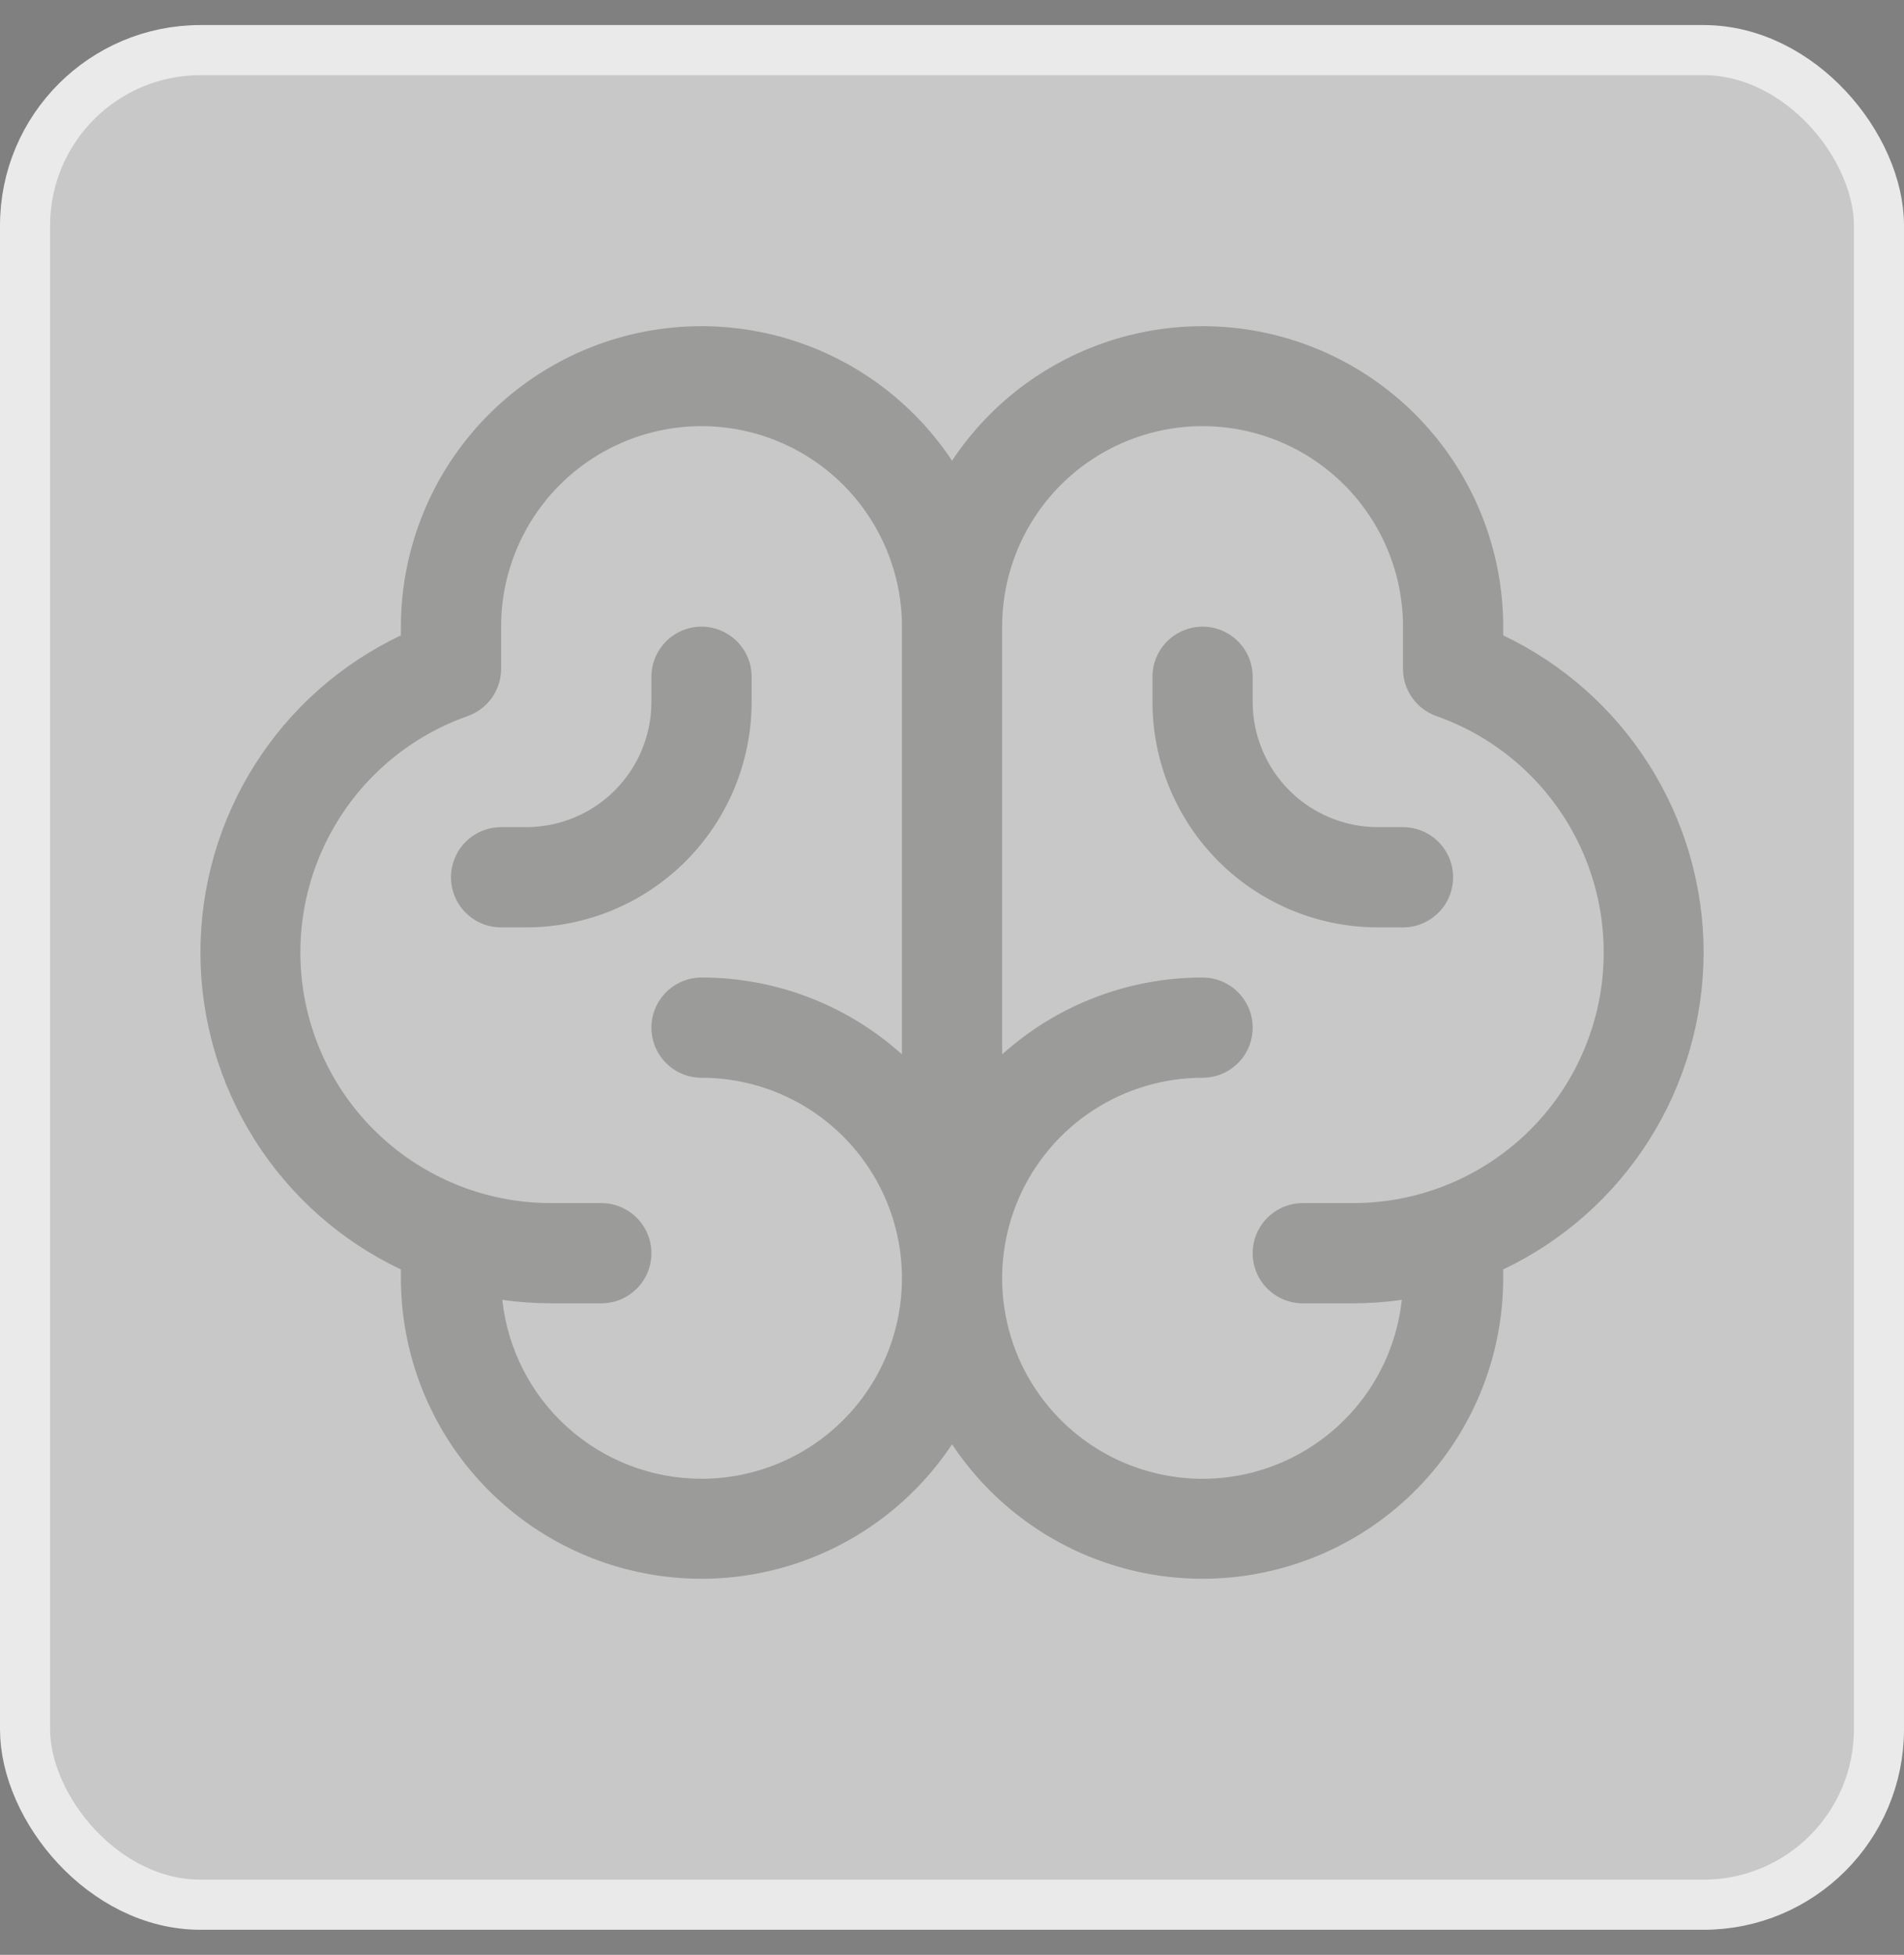 <svg width="38" height="39" viewBox="0 0 38 39" fill="none" xmlns="http://www.w3.org/2000/svg">
<rect x="0" y="0" width="38" height="39" fill="#808080" stroke="none"/>
<rect x="0.5" y="1" width="37" height="37" rx="3.5" fill="#F9F9F9" fill-opacity="0.6" stroke="#EAEAEA"/>
<path d="M34.001 19.002C34 17.678 33.623 16.381 32.915 15.261C32.208 14.142 31.197 13.245 30.001 12.676V12.502C30 11.214 29.584 9.96 28.815 8.926C28.046 7.893 26.964 7.134 25.73 6.762C24.497 6.391 23.176 6.427 21.964 6.864C20.752 7.302 19.713 8.117 19.001 9.191C18.289 8.117 17.25 7.302 16.038 6.864C14.826 6.427 13.505 6.391 12.271 6.762C11.038 7.134 9.956 7.893 9.187 8.926C8.418 9.96 8.002 11.214 8.001 12.502V12.676C6.804 13.244 5.792 14.139 5.084 15.259C4.376 16.379 4 17.676 4 19.001C4 20.326 4.376 21.624 5.084 22.743C5.792 23.863 6.804 24.759 8.001 25.326V25.502C8.002 26.791 8.418 28.045 9.187 29.079C9.956 30.112 11.038 30.871 12.271 31.242C13.505 31.614 14.826 31.578 16.038 31.141C17.25 30.703 18.289 29.887 19.001 28.814C19.713 29.887 20.752 30.703 21.964 31.141C23.176 31.578 24.497 31.614 25.73 31.242C26.964 30.871 28.046 30.112 28.815 29.079C29.584 28.045 30 26.791 30.001 25.502V25.326C31.197 24.758 32.207 23.862 32.915 22.742C33.623 21.623 33.999 20.327 34.001 19.002ZM14.001 29.502C13.015 29.502 12.063 29.138 11.329 28.479C10.595 27.82 10.131 26.913 10.025 25.932C10.348 25.979 10.674 26.002 11.001 26.002H12.001C12.266 26.002 12.521 25.897 12.708 25.709C12.896 25.522 13.001 25.268 13.001 25.002C13.001 24.737 12.896 24.483 12.708 24.295C12.521 24.108 12.266 24.002 12.001 24.002H11.001C9.82 24.004 8.677 23.587 7.774 22.827C6.871 22.067 6.267 21.011 6.067 19.848C5.867 18.684 6.086 17.487 6.684 16.47C7.282 15.452 8.221 14.678 9.335 14.286C9.53 14.217 9.698 14.089 9.818 13.921C9.937 13.752 10.001 13.55 10.001 13.344V12.502C10.001 11.442 10.422 10.424 11.172 9.674C11.923 8.924 12.94 8.502 14.001 8.502C15.062 8.502 16.079 8.924 16.829 9.674C17.579 10.424 18.001 11.442 18.001 12.502V21.035C16.903 20.047 15.478 19.501 14.001 19.502C13.736 19.502 13.481 19.608 13.294 19.795C13.106 19.983 13.001 20.237 13.001 20.502C13.001 20.768 13.106 21.022 13.294 21.209C13.481 21.397 13.736 21.502 14.001 21.502C15.062 21.502 16.079 21.924 16.829 22.674C17.579 23.424 18.001 24.442 18.001 25.502C18.001 26.563 17.579 27.581 16.829 28.331C16.079 29.081 15.062 29.502 14.001 29.502ZM27.001 24.002H26.001C25.736 24.002 25.481 24.108 25.294 24.295C25.106 24.483 25.001 24.737 25.001 25.002C25.001 25.268 25.106 25.522 25.294 25.709C25.481 25.897 25.736 26.002 26.001 26.002H27.001C27.328 26.002 27.654 25.979 27.977 25.932C27.894 26.701 27.59 27.429 27.102 28.028C26.614 28.627 25.963 29.072 25.228 29.309C24.492 29.547 23.704 29.566 22.958 29.364C22.212 29.163 21.54 28.749 21.024 28.174C20.507 27.599 20.169 26.887 20.049 26.123C19.929 25.36 20.033 24.578 20.348 23.872C20.663 23.167 21.175 22.567 21.823 22.147C22.472 21.726 23.228 21.502 24.001 21.502C24.266 21.502 24.52 21.397 24.708 21.209C24.896 21.022 25.001 20.768 25.001 20.502C25.001 20.237 24.896 19.983 24.708 19.795C24.52 19.608 24.266 19.502 24.001 19.502C22.524 19.501 21.099 20.047 20.001 21.035V12.502C20.001 11.442 20.422 10.424 21.172 9.674C21.923 8.924 22.94 8.502 24.001 8.502C25.062 8.502 26.079 8.924 26.829 9.674C27.579 10.424 28.001 11.442 28.001 12.502V13.344C28.001 13.55 28.065 13.752 28.184 13.921C28.304 14.089 28.472 14.217 28.667 14.286C29.781 14.678 30.72 15.452 31.318 16.47C31.916 17.487 32.134 18.684 31.935 19.848C31.735 21.011 31.131 22.067 30.227 22.827C29.324 23.587 28.181 24.004 27.001 24.002ZM29.001 17.502C29.001 17.768 28.896 18.022 28.708 18.209C28.52 18.397 28.266 18.502 28.001 18.502H27.501C26.308 18.502 25.163 18.028 24.319 17.184C23.475 16.34 23.001 15.196 23.001 14.002V13.502C23.001 13.237 23.106 12.983 23.294 12.795C23.481 12.608 23.736 12.502 24.001 12.502C24.266 12.502 24.52 12.608 24.708 12.795C24.896 12.983 25.001 13.237 25.001 13.502V14.002C25.001 14.665 25.264 15.301 25.733 15.77C26.202 16.239 26.838 16.502 27.501 16.502H28.001C28.266 16.502 28.52 16.608 28.708 16.795C28.896 16.983 29.001 17.237 29.001 17.502ZM10.501 18.502H10.001C9.736 18.502 9.481 18.397 9.294 18.209C9.106 18.022 9.001 17.768 9.001 17.502C9.001 17.237 9.106 16.983 9.294 16.795C9.481 16.608 9.736 16.502 10.001 16.502H10.501C11.164 16.502 11.8 16.239 12.269 15.77C12.738 15.301 13.001 14.665 13.001 14.002V13.502C13.001 13.237 13.106 12.983 13.294 12.795C13.481 12.608 13.736 12.502 14.001 12.502C14.266 12.502 14.521 12.608 14.708 12.795C14.896 12.983 15.001 13.237 15.001 13.502V14.002C15.001 15.196 14.527 16.34 13.683 17.184C12.839 18.028 11.694 18.502 10.501 18.502Z" fill="#343330" fill-opacity="0.3"/>
</svg>
